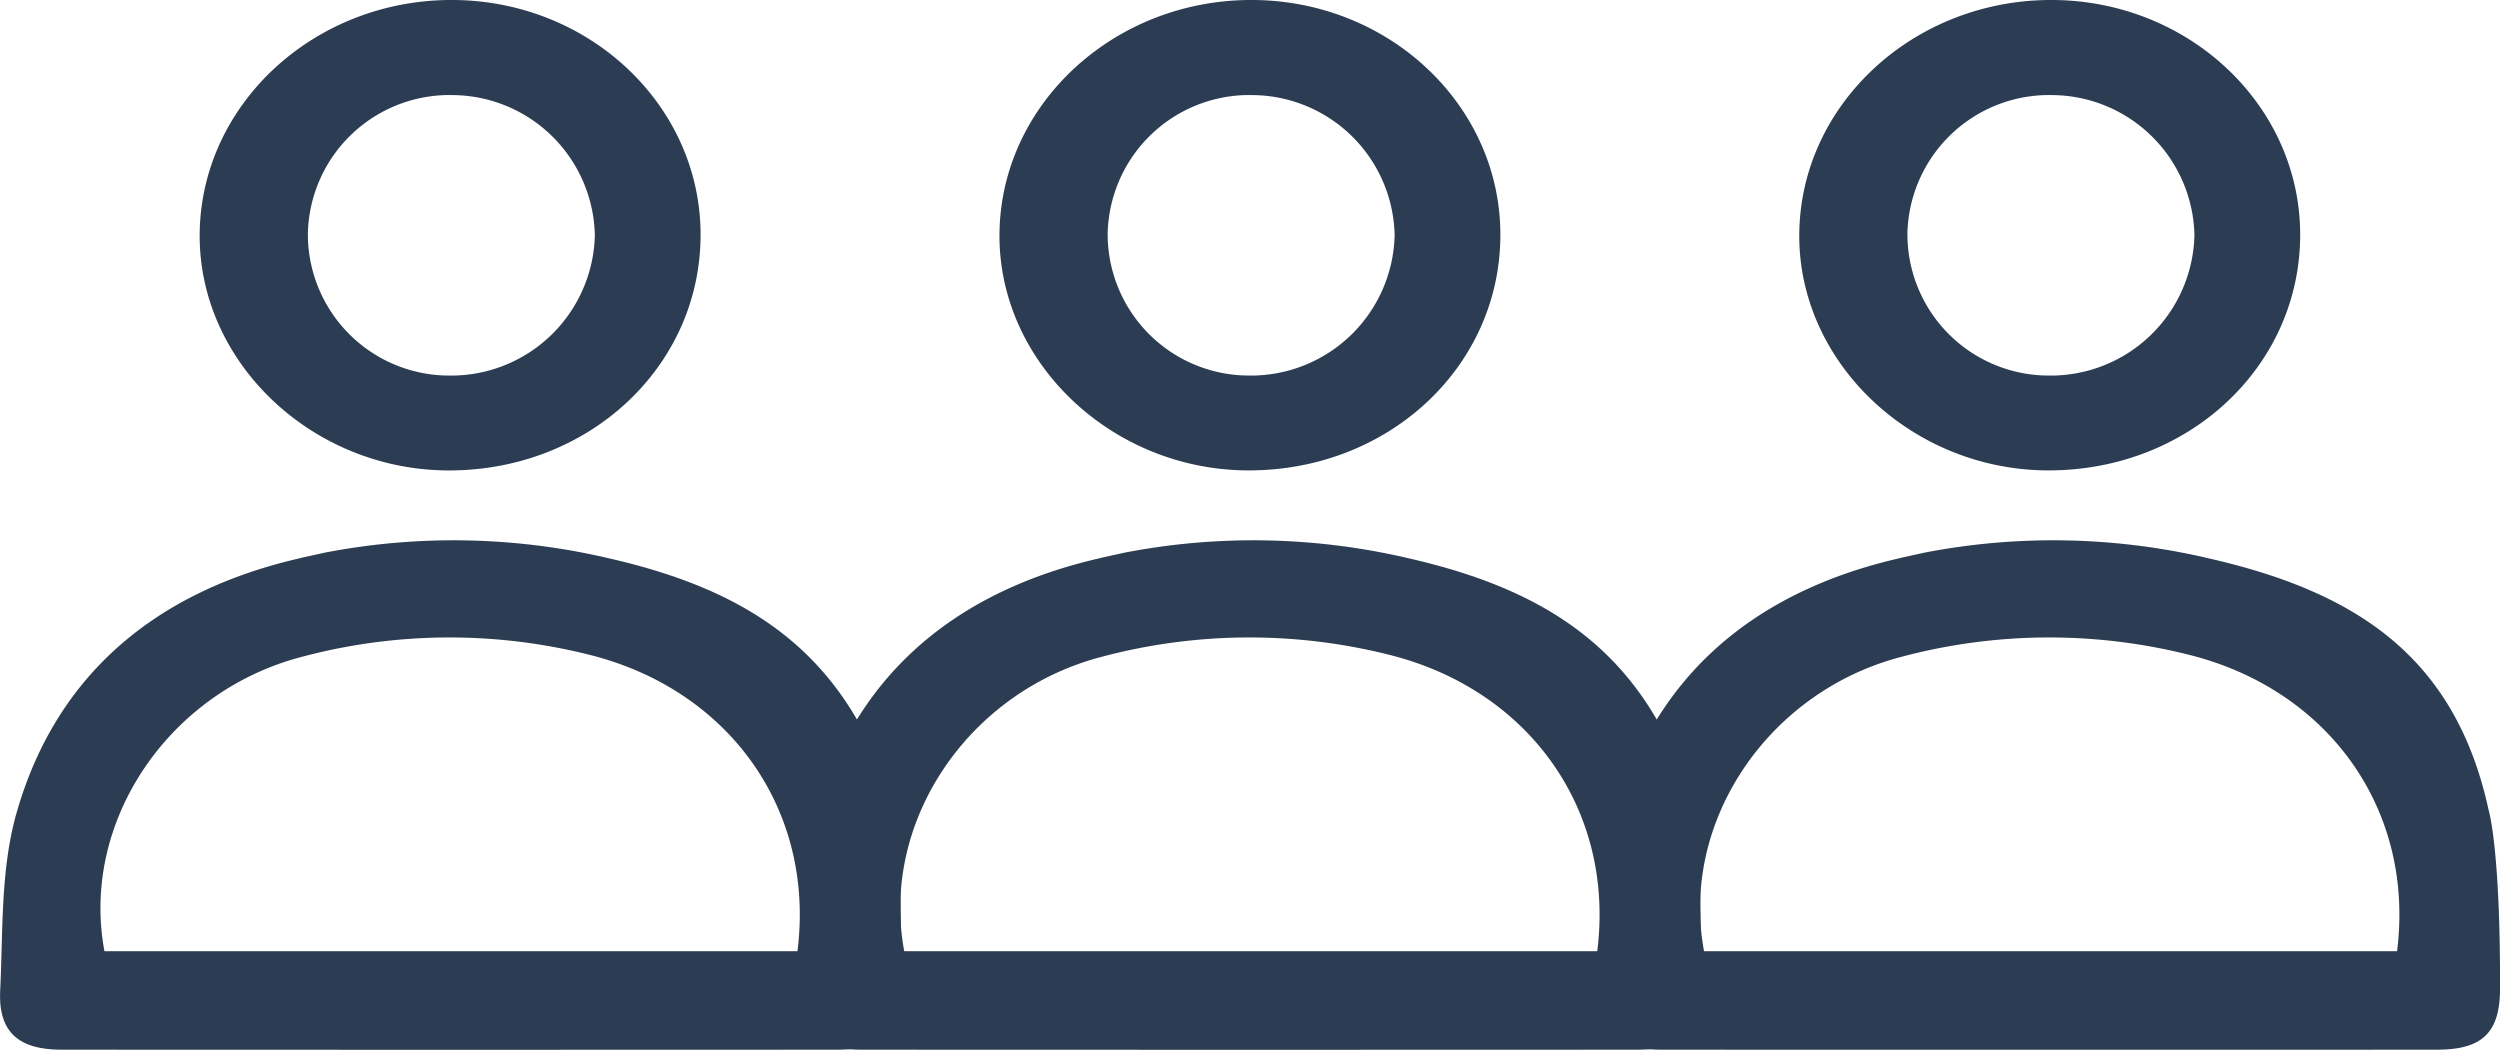 <svg id="Group_423" data-name="Group 423" xmlns="http://www.w3.org/2000/svg" xmlns:xlink="http://www.w3.org/1999/xlink" width="243.39" height="102.2" viewBox="0 0 243.39 102.2">
  <defs>
    <clipPath id="clip-path">
      <rect id="Rectangle_716" data-name="Rectangle 716" width="243.39" height="102.2" fill="#2c3d53"/>
    </clipPath>
  </defs>
  <g id="Group_422" data-name="Group 422" clip-path="url(#clip-path)">
    <path id="Path_229" data-name="Path 229" d="M29.324,191.105l2.277-.5a66.016,66.016,0,0,1,27.544.517c14.116,3.2,23.648,9.51,27.994,24.674,0,0,.743,2.227.52,17.271-.063,4.244-1.708,5.921-6.1,5.923q-37.786.021-75.571,0c-4.2,0-6.164-1.727-5.969-5.76.279-5.779.025-11.774,1.586-17.264,3.83-13.472,13.573-21.64,27.688-24.842M10.169,229.4H77.638c1.737-13.729-6.623-25.476-20.315-28.869a55.791,55.791,0,0,0-28.011.234C16.32,204.183,7.824,216.9,10.169,229.4" transform="translate(0 -136.798)" fill="#2c3d53"/>
    <path id="Path_230" data-name="Path 230" d="M118.765,23.054C118.647,35.842,107.742,45.892,94.09,45.8,80.849,45.7,69.873,35.2,70,22.753,70.13,10.084,81.26-.133,94.783,0c13.359.133,24.1,10.456,23.982,23.053m-38.231-.339A13.766,13.766,0,0,0,94.356,36.564,13.989,13.989,0,0,0,108.471,22.9,13.935,13.935,0,0,0,94.755,9.26,13.789,13.789,0,0,0,80.533,22.715" transform="translate(-50.56 0)" fill="#2c3d53"/>
    <path id="Path_231" data-name="Path 231" d="M309.709,191.105l2.277-.5a66.016,66.016,0,0,1,27.544.517c14.116,3.2,23.648,9.51,27.994,24.674,0,0,.743,2.227.52,17.271-.063,4.244-1.708,5.921-6.1,5.923q-37.786.021-75.572,0c-4.2,0-6.164-1.727-5.969-5.76.279-5.779.025-11.774,1.586-17.264,3.83-13.472,13.573-21.64,27.688-24.842M290.554,229.4h67.469c1.737-13.729-6.623-25.476-20.315-28.869a55.791,55.791,0,0,0-28.011.234C296.7,204.183,288.209,216.9,290.554,229.4" transform="translate(-202.521 -136.798)" fill="#2c3d53"/>
    <path id="Path_232" data-name="Path 232" d="M399.15,23.054c-.118,12.787-11.022,22.838-24.675,22.742-13.241-.093-24.217-10.593-24.09-23.044C350.515,10.084,361.645-.133,375.168,0c13.359.133,24.1,10.456,23.982,23.053m-38.231-.339a13.766,13.766,0,0,0,13.823,13.848A13.989,13.989,0,0,0,388.856,22.9,13.935,13.935,0,0,0,375.14,9.26a13.789,13.789,0,0,0-14.222,13.455" transform="translate(-253.08 0)" fill="#2c3d53"/>
    <path id="Path_233" data-name="Path 233" d="M590.1,191.105l2.277-.5a66.016,66.016,0,0,1,27.544.517c14.116,3.2,24.107,9.315,27.406,24.559,0,0,1.145,3.629,1.108,17.386-.011,4.245-1.709,5.921-6.105,5.923q-37.786.021-75.571,0c-4.2,0-6.164-1.727-5.969-5.76.279-5.779.025-11.774,1.586-17.264,3.83-13.472,13.573-21.64,27.688-24.842M570.94,229.4h67.469c1.737-13.729-6.623-25.476-20.315-28.869a55.791,55.791,0,0,0-28.011.234c-12.993,3.416-21.488,16.136-19.143,28.634" transform="translate(-405.041 -136.798)" fill="#2c3d53"/>
    <path id="Path_234" data-name="Path 234" d="M679.536,23.054c-.118,12.787-11.023,22.838-24.675,22.742C641.62,45.7,630.644,35.2,630.771,22.753,630.9,10.084,642.031-.133,655.554,0c13.359.133,24.1,10.456,23.982,23.053M641.3,22.715a13.766,13.766,0,0,0,13.823,13.848A13.989,13.989,0,0,0,669.242,22.9,13.935,13.935,0,0,0,655.526,9.26,13.789,13.789,0,0,0,641.3,22.715" transform="translate(-455.601 0)" fill="#2c3d53"/>
  </g>
</svg>
